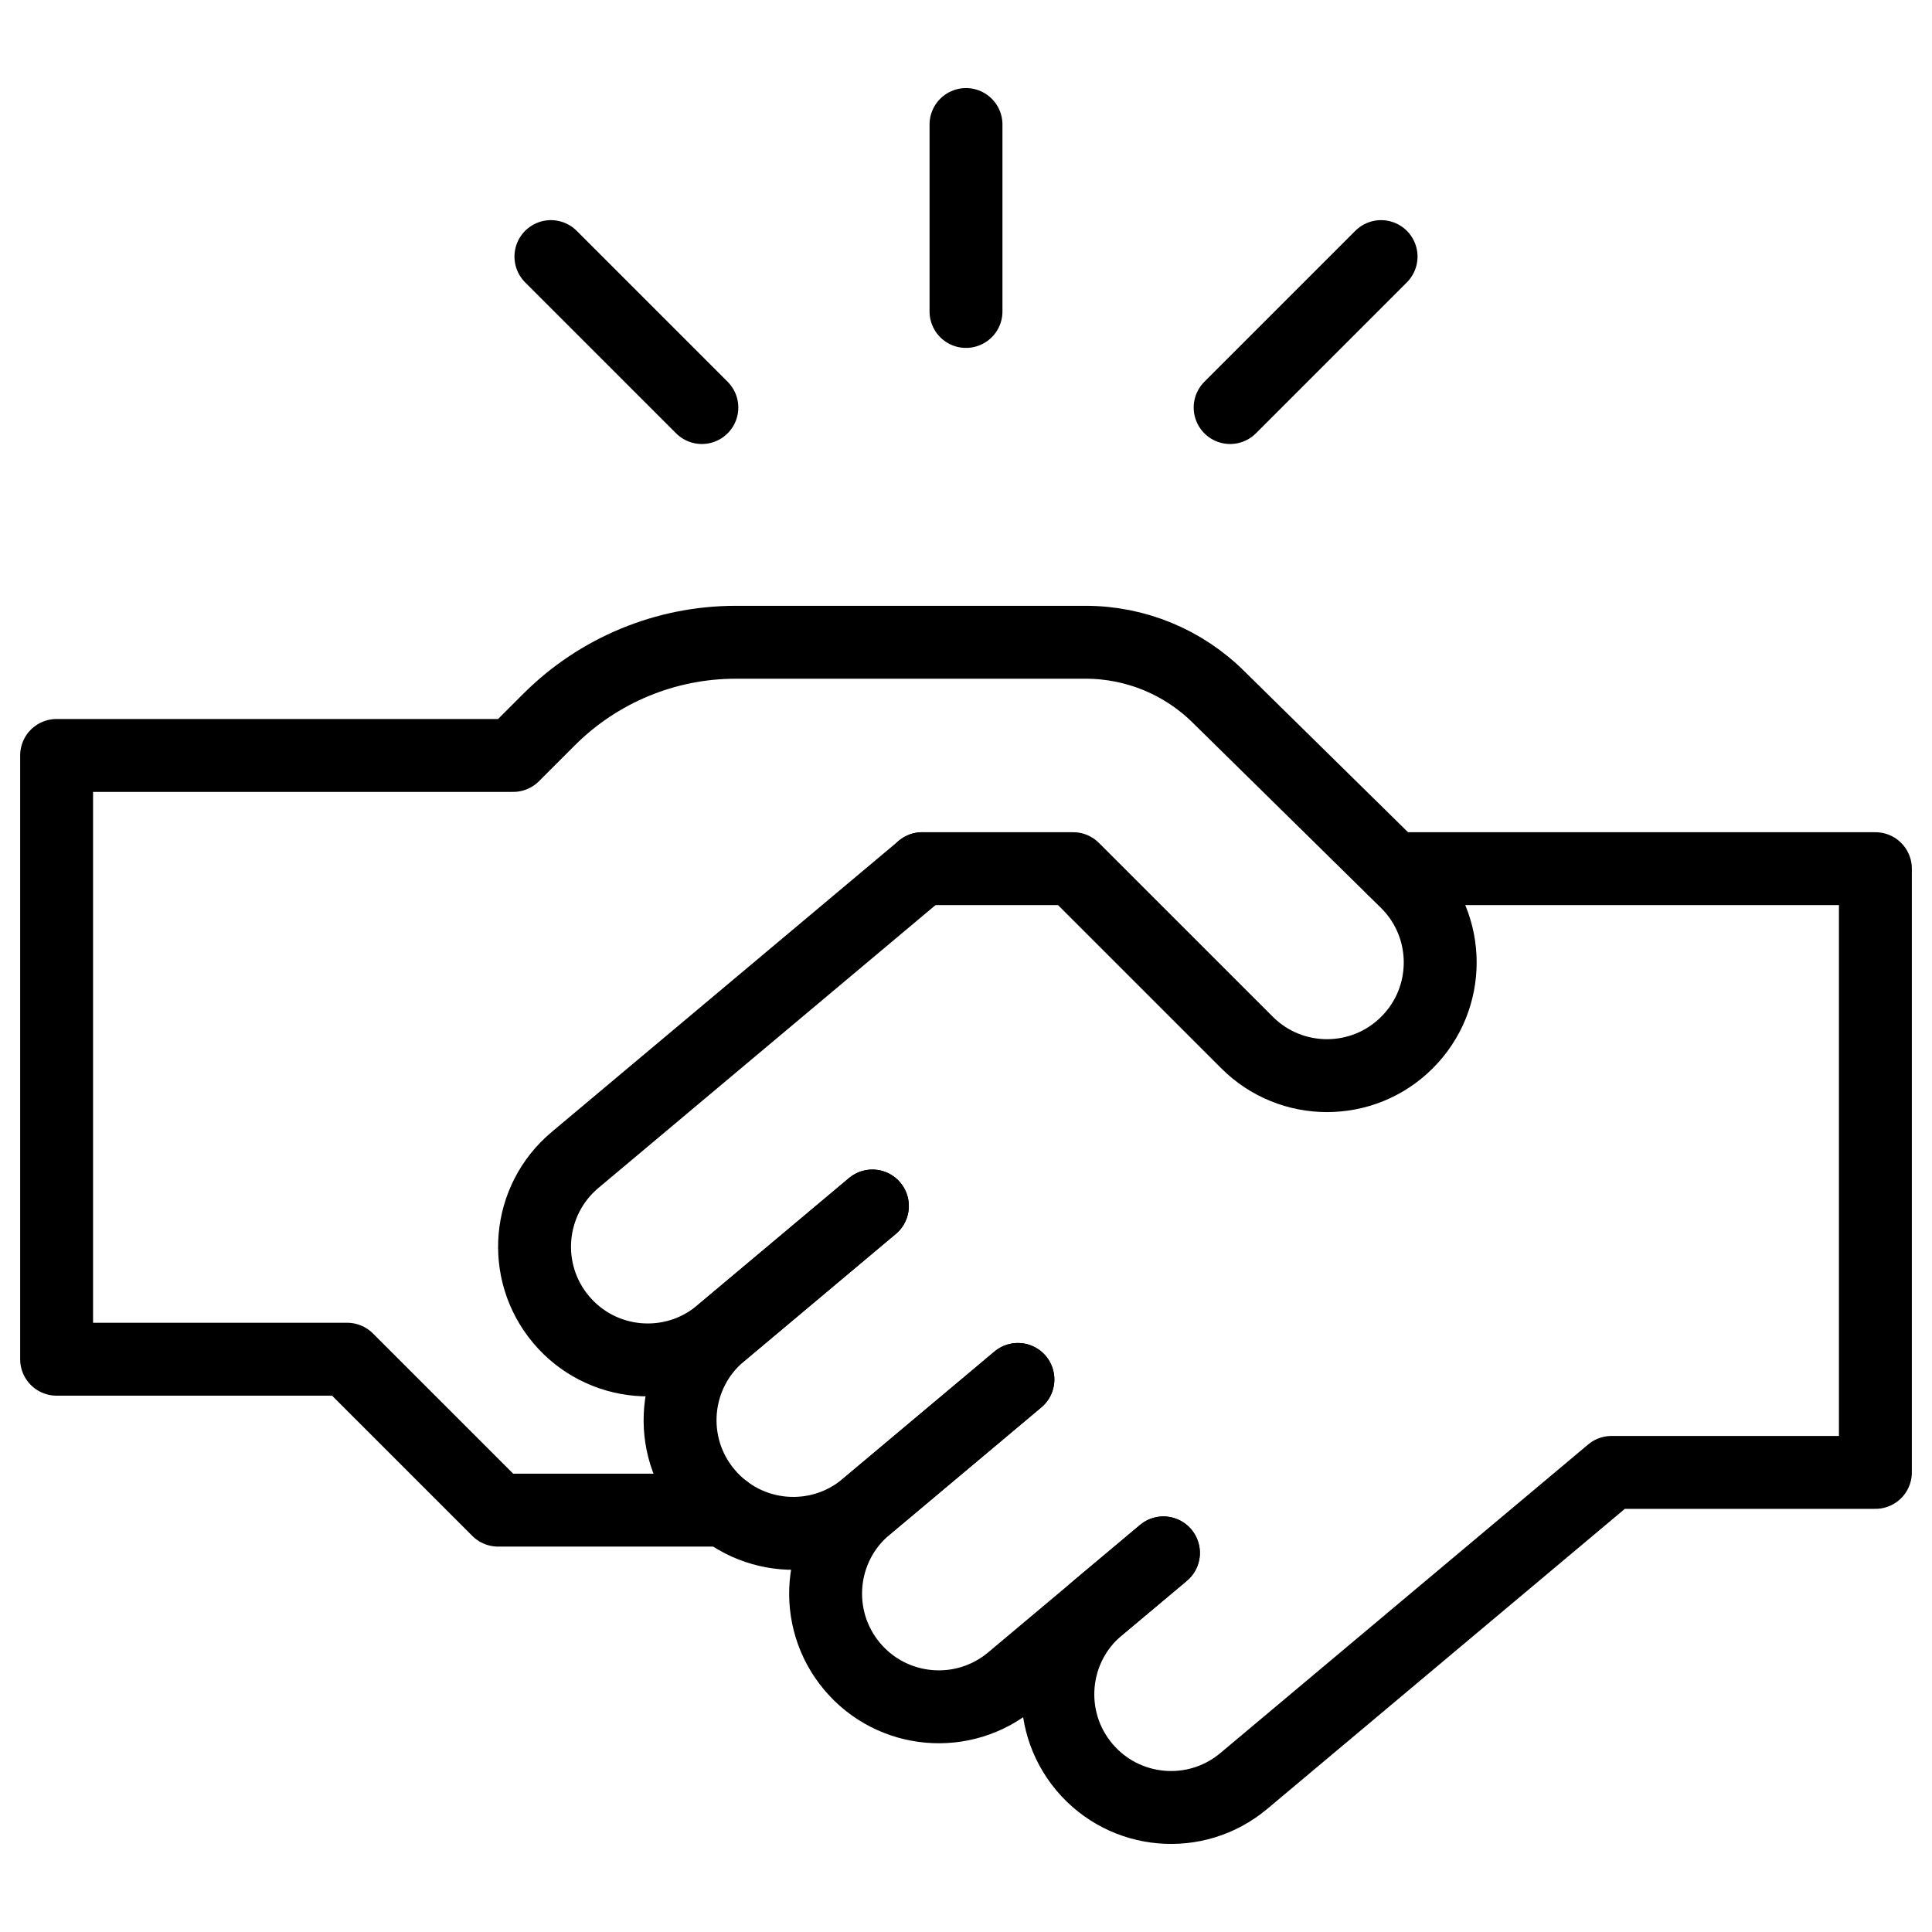 <svg width="53" height="53" viewBox="0 0 53 53" fill="none" xmlns="http://www.w3.org/2000/svg">
<mask id="mask0_3758_1050" style="mask-type:luminance" maskUnits="userSpaceOnUse" x="0" y="0" width="53" height="53">
<path d="M0 0H53V53H0V0Z" fill="white"/>
</mask>
<g mask="url(#mask0_3758_1050)">
<path d="M27.924 37.842L23.758 41.338C22.444 42.441 22.273 44.399 23.375 45.713C24.478 47.027 26.436 47.198 27.75 46.096L31.916 42.6" stroke="black" stroke-width="2" stroke-miterlimit="10" stroke-linecap="round" stroke-linejoin="round"/>
<path d="M31.916 42.6L30.129 44.099C28.815 45.202 28.644 47.161 29.746 48.475C30.849 49.788 32.807 49.96 34.121 48.857L44.21 40.392H51.447V23.83H38.222" stroke="black" stroke-width="2" stroke-miterlimit="10" stroke-linecap="round" stroke-linejoin="round"/>
<path d="M23.932 33.084L19.766 36.58C18.452 37.682 16.493 37.511 15.391 36.197C14.288 34.883 14.46 32.925 15.774 31.822L25.299 23.83" stroke="black" stroke-width="2" stroke-miterlimit="10" stroke-linecap="round" stroke-linejoin="round"/>
<path d="M23.932 33.084L19.766 36.58C18.452 37.682 18.28 39.641 19.383 40.955C20.485 42.269 22.444 42.44 23.758 41.338L27.924 37.842" stroke="black" stroke-width="2" stroke-miterlimit="10" stroke-linecap="round" stroke-linejoin="round"/>
<path d="M19.878 41.427H13.664L9.523 37.287H1.553V20.724H14.078L15.061 19.741C16.42 18.382 18.263 17.619 20.185 17.619H29.783C31.156 17.619 32.472 18.164 33.443 19.135L38.599 24.206C39.812 25.419 39.812 27.386 38.599 28.598C37.387 29.811 35.42 29.811 34.208 28.598L29.439 23.83H25.299" stroke="black" stroke-width="2" stroke-miterlimit="10" stroke-linecap="round" stroke-linejoin="round"/>
<path d="M26.5 3.416V8.544" stroke="black" stroke-width="2" stroke-miterlimit="10" stroke-linecap="round" stroke-linejoin="round"/>
<path d="M33.746 11.18L37.887 7.039" stroke="black" stroke-width="2" stroke-miterlimit="10" stroke-linecap="round" stroke-linejoin="round"/>
<path d="M19.254 11.18L15.113 7.039" stroke="black" stroke-width="2" stroke-miterlimit="10" stroke-linecap="round" stroke-linejoin="round"/>
</g>
</svg>
